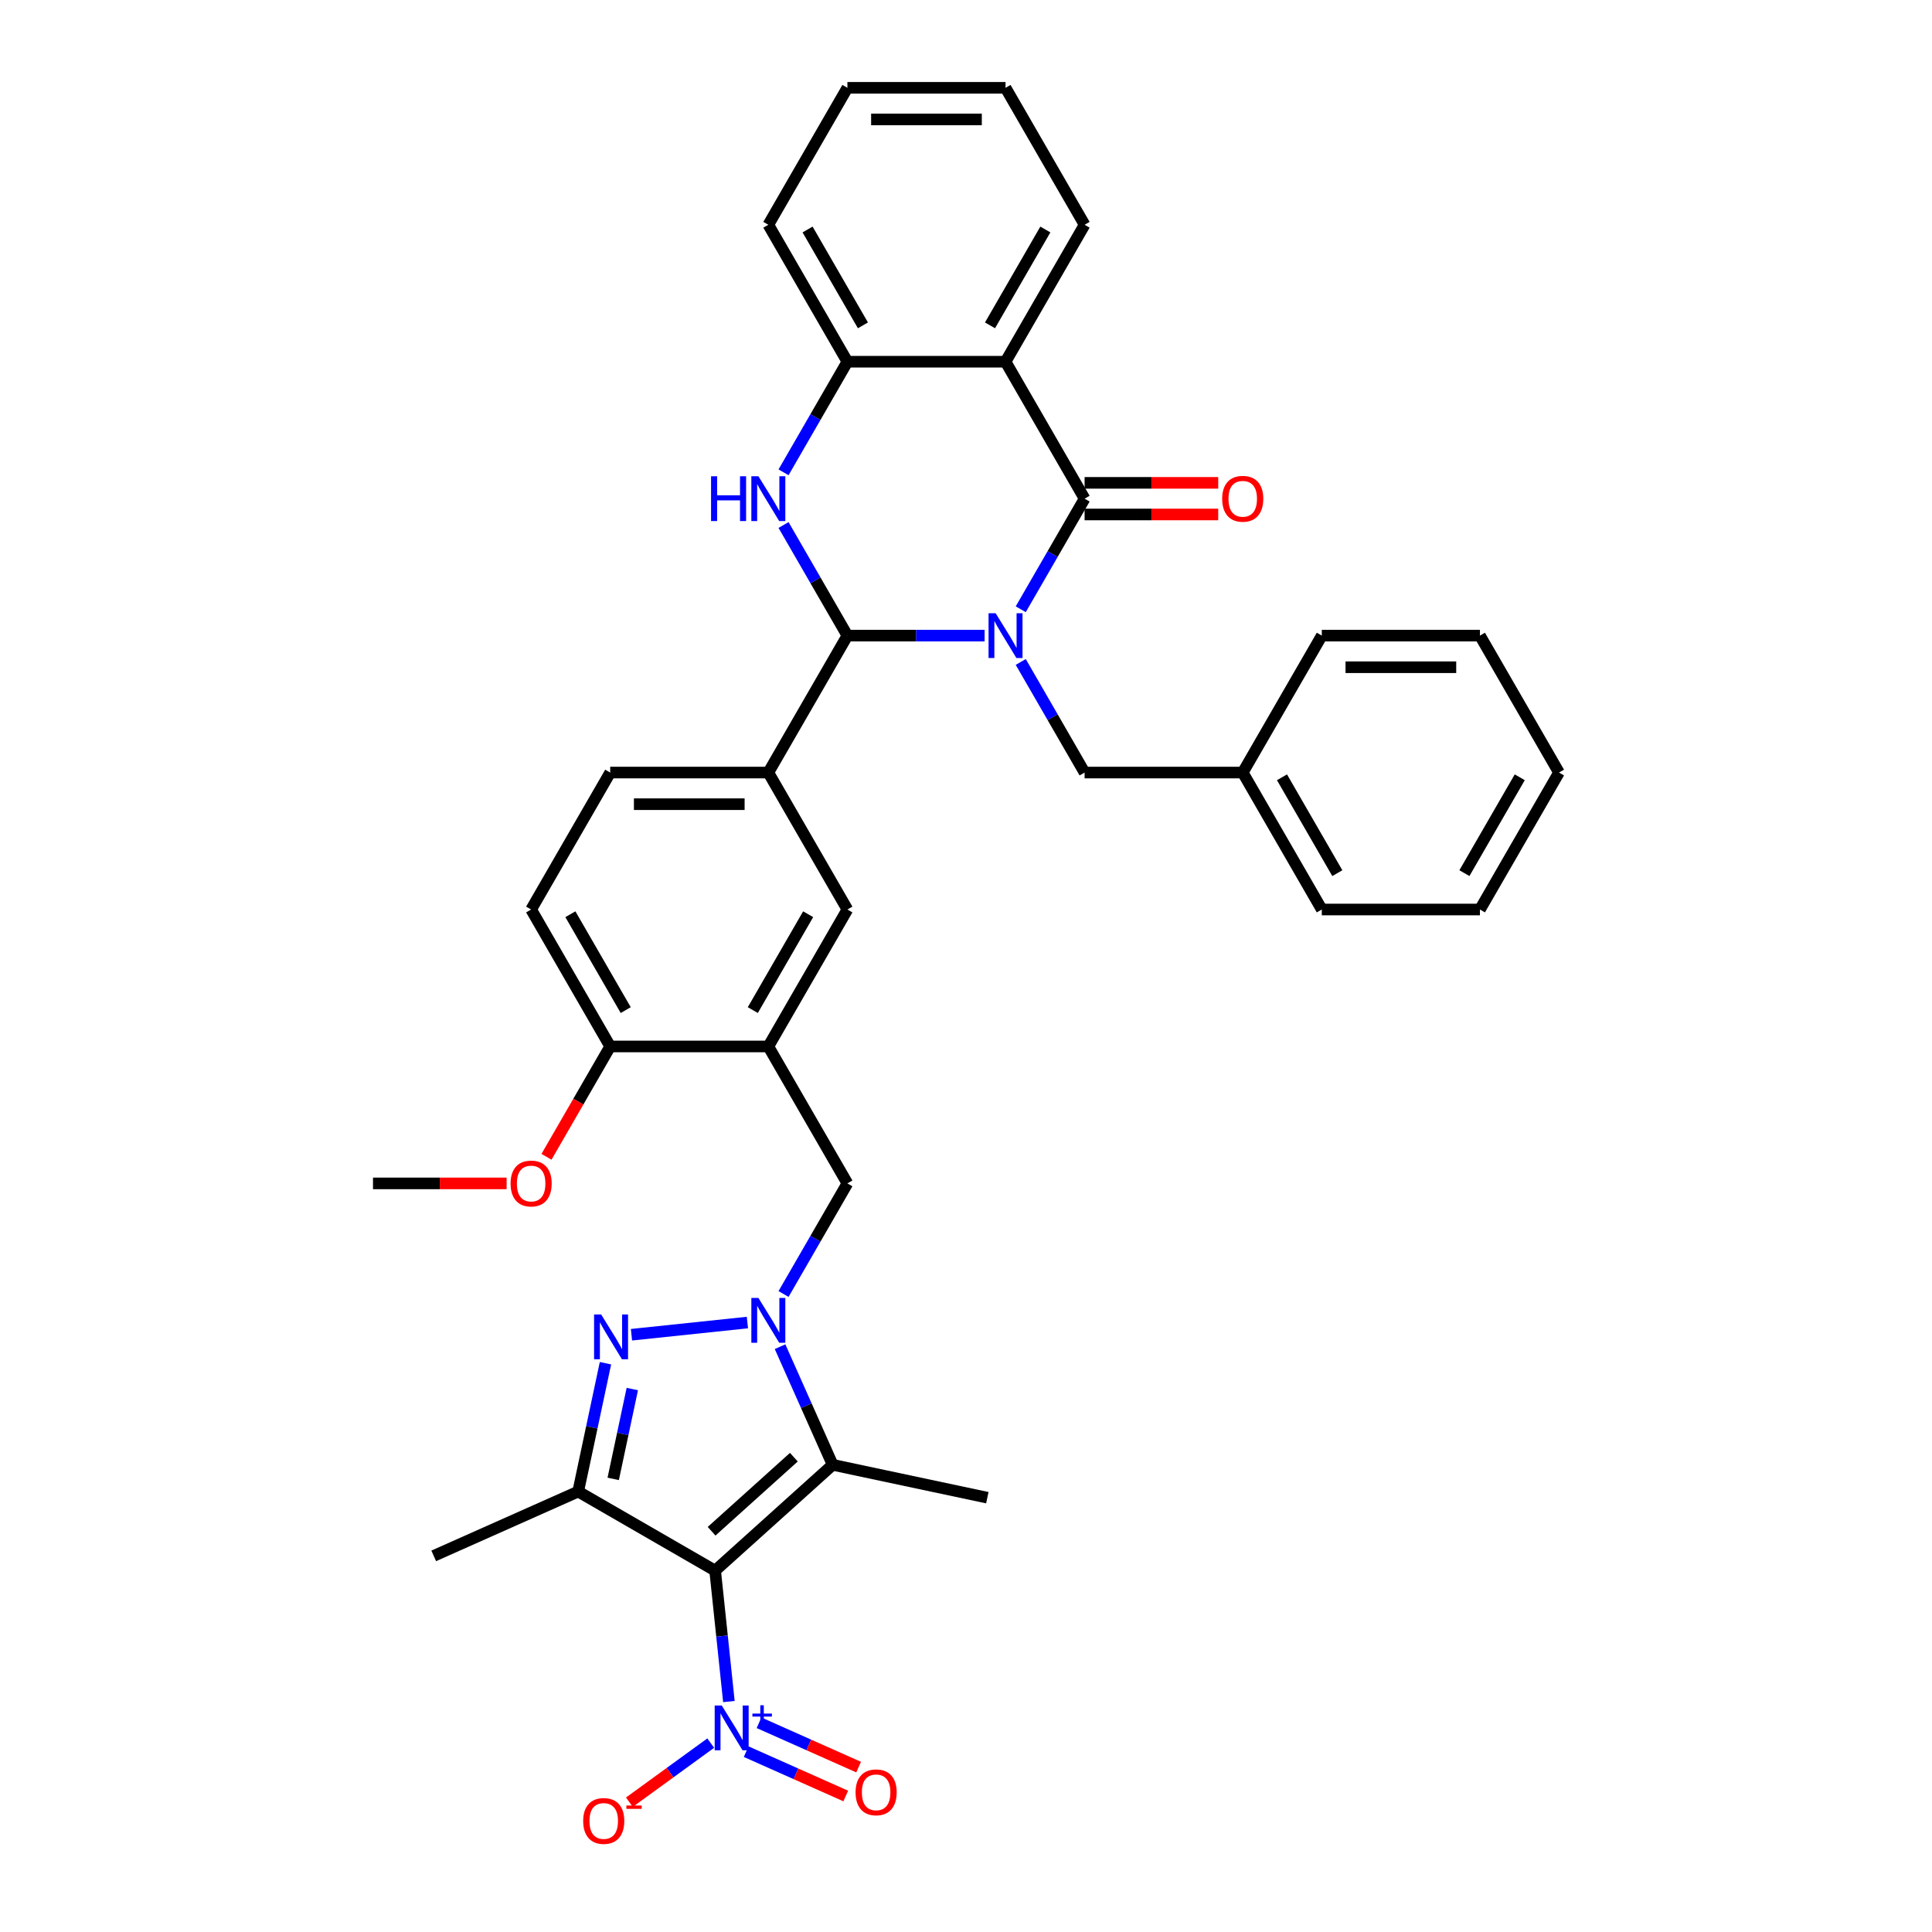<?xml version='1.0' encoding='iso-8859-1'?>
<svg version='1.1' baseProfile='full'
              xmlns='http://www.w3.org/2000/svg'
                      xmlns:rdkit='http://www.rdkit.org/xml'
                      xmlns:xlink='http://www.w3.org/1999/xlink'
                  xml:space='preserve'
width='1000px' height='1000px' viewBox='0 0 1000 1000'>
<!-- END OF HEADER -->
<rect style='opacity:1.0;fill:#FFFFFF;stroke:none' width='1000' height='1000' x='0' y='0'> </rect>
<path class='bond-2' d='M 528.335,315.355 L 544.861,286.731' style='fill:none;fill-rule:evenodd;stroke:#0000FF;stroke-width:6px;stroke-linecap:butt;stroke-linejoin:miter;stroke-opacity:1' />
<path class='bond-2' d='M 544.861,286.731 L 561.387,258.107' style='fill:none;fill-rule:evenodd;stroke:#000000;stroke-width:6px;stroke-linecap:butt;stroke-linejoin:miter;stroke-opacity:1' />
<path class='bond-3' d='M 509.626,328.991 L 474.119,328.991' style='fill:none;fill-rule:evenodd;stroke:#0000FF;stroke-width:6px;stroke-linecap:butt;stroke-linejoin:miter;stroke-opacity:1' />
<path class='bond-3' d='M 474.119,328.991 L 438.613,328.991' style='fill:none;fill-rule:evenodd;stroke:#000000;stroke-width:6px;stroke-linecap:butt;stroke-linejoin:miter;stroke-opacity:1' />
<path class='bond-15' d='M 528.335,342.627 L 544.861,371.251' style='fill:none;fill-rule:evenodd;stroke:#0000FF;stroke-width:6px;stroke-linecap:butt;stroke-linejoin:miter;stroke-opacity:1' />
<path class='bond-15' d='M 544.861,371.251 L 561.387,399.875' style='fill:none;fill-rule:evenodd;stroke:#000000;stroke-width:6px;stroke-linecap:butt;stroke-linejoin:miter;stroke-opacity:1' />
<path class='bond-0' d='M 370.153,812.953 L 430.979,758.185' style='fill:none;fill-rule:evenodd;stroke:#000000;stroke-width:6px;stroke-linecap:butt;stroke-linejoin:miter;stroke-opacity:1' />
<path class='bond-0' d='M 368.323,792.572 L 410.901,754.235' style='fill:none;fill-rule:evenodd;stroke:#000000;stroke-width:6px;stroke-linecap:butt;stroke-linejoin:miter;stroke-opacity:1' />
<path class='bond-7' d='M 370.153,812.953 L 373.714,846.835' style='fill:none;fill-rule:evenodd;stroke:#000000;stroke-width:6px;stroke-linecap:butt;stroke-linejoin:miter;stroke-opacity:1' />
<path class='bond-7' d='M 373.714,846.835 L 377.275,880.718' style='fill:none;fill-rule:evenodd;stroke:#0000FF;stroke-width:6px;stroke-linecap:butt;stroke-linejoin:miter;stroke-opacity:1' />
<path class='bond-40' d='M 370.153,812.953 L 299.269,772.028' style='fill:none;fill-rule:evenodd;stroke:#000000;stroke-width:6px;stroke-linecap:butt;stroke-linejoin:miter;stroke-opacity:1' />
<path class='bond-1' d='M 405.561,669.775 L 422.087,641.151' style='fill:none;fill-rule:evenodd;stroke:#0000FF;stroke-width:6px;stroke-linecap:butt;stroke-linejoin:miter;stroke-opacity:1' />
<path class='bond-1' d='M 422.087,641.151 L 438.613,612.527' style='fill:none;fill-rule:evenodd;stroke:#000000;stroke-width:6px;stroke-linecap:butt;stroke-linejoin:miter;stroke-opacity:1' />
<path class='bond-4' d='M 386.851,684.55 L 326.851,690.856' style='fill:none;fill-rule:evenodd;stroke:#0000FF;stroke-width:6px;stroke-linecap:butt;stroke-linejoin:miter;stroke-opacity:1' />
<path class='bond-5' d='M 403.759,697.047 L 417.369,727.616' style='fill:none;fill-rule:evenodd;stroke:#0000FF;stroke-width:6px;stroke-linecap:butt;stroke-linejoin:miter;stroke-opacity:1' />
<path class='bond-5' d='M 417.369,727.616 L 430.979,758.185' style='fill:none;fill-rule:evenodd;stroke:#000000;stroke-width:6px;stroke-linecap:butt;stroke-linejoin:miter;stroke-opacity:1' />
<path class='bond-9' d='M 561.387,258.107 L 520.462,187.223' style='fill:none;fill-rule:evenodd;stroke:#000000;stroke-width:6px;stroke-linecap:butt;stroke-linejoin:miter;stroke-opacity:1' />
<path class='bond-17' d='M 561.387,266.292 L 595.969,266.292' style='fill:none;fill-rule:evenodd;stroke:#000000;stroke-width:6px;stroke-linecap:butt;stroke-linejoin:miter;stroke-opacity:1' />
<path class='bond-17' d='M 595.969,266.292 L 630.551,266.292' style='fill:none;fill-rule:evenodd;stroke:#FF0000;stroke-width:6px;stroke-linecap:butt;stroke-linejoin:miter;stroke-opacity:1' />
<path class='bond-17' d='M 561.387,249.922 L 595.969,249.922' style='fill:none;fill-rule:evenodd;stroke:#000000;stroke-width:6px;stroke-linecap:butt;stroke-linejoin:miter;stroke-opacity:1' />
<path class='bond-17' d='M 595.969,249.922 L 630.551,249.922' style='fill:none;fill-rule:evenodd;stroke:#FF0000;stroke-width:6px;stroke-linecap:butt;stroke-linejoin:miter;stroke-opacity:1' />
<path class='bond-8' d='M 438.613,328.991 L 422.087,300.367' style='fill:none;fill-rule:evenodd;stroke:#000000;stroke-width:6px;stroke-linecap:butt;stroke-linejoin:miter;stroke-opacity:1' />
<path class='bond-8' d='M 422.087,300.367 L 405.561,271.743' style='fill:none;fill-rule:evenodd;stroke:#0000FF;stroke-width:6px;stroke-linecap:butt;stroke-linejoin:miter;stroke-opacity:1' />
<path class='bond-12' d='M 438.613,328.991 L 397.688,399.875' style='fill:none;fill-rule:evenodd;stroke:#000000;stroke-width:6px;stroke-linecap:butt;stroke-linejoin:miter;stroke-opacity:1' />
<path class='bond-6' d='M 313.388,705.603 L 306.328,738.815' style='fill:none;fill-rule:evenodd;stroke:#0000FF;stroke-width:6px;stroke-linecap:butt;stroke-linejoin:miter;stroke-opacity:1' />
<path class='bond-6' d='M 306.328,738.815 L 299.269,772.028' style='fill:none;fill-rule:evenodd;stroke:#000000;stroke-width:6px;stroke-linecap:butt;stroke-linejoin:miter;stroke-opacity:1' />
<path class='bond-6' d='M 327.282,718.97 L 322.34,742.219' style='fill:none;fill-rule:evenodd;stroke:#0000FF;stroke-width:6px;stroke-linecap:butt;stroke-linejoin:miter;stroke-opacity:1' />
<path class='bond-6' d='M 322.34,742.219 L 317.399,765.468' style='fill:none;fill-rule:evenodd;stroke:#000000;stroke-width:6px;stroke-linecap:butt;stroke-linejoin:miter;stroke-opacity:1' />
<path class='bond-22' d='M 430.979,758.185 L 511.04,775.202' style='fill:none;fill-rule:evenodd;stroke:#000000;stroke-width:6px;stroke-linecap:butt;stroke-linejoin:miter;stroke-opacity:1' />
<path class='bond-23' d='M 299.269,772.028 L 224.495,805.319' style='fill:none;fill-rule:evenodd;stroke:#000000;stroke-width:6px;stroke-linecap:butt;stroke-linejoin:miter;stroke-opacity:1' />
<path class='bond-16' d='M 367.871,902.228 L 346.821,917.522' style='fill:none;fill-rule:evenodd;stroke:#0000FF;stroke-width:6px;stroke-linecap:butt;stroke-linejoin:miter;stroke-opacity:1' />
<path class='bond-16' d='M 346.821,917.522 L 325.771,932.816' style='fill:none;fill-rule:evenodd;stroke:#FF0000;stroke-width:6px;stroke-linecap:butt;stroke-linejoin:miter;stroke-opacity:1' />
<path class='bond-18' d='M 386.216,906.657 L 411.989,918.132' style='fill:none;fill-rule:evenodd;stroke:#0000FF;stroke-width:6px;stroke-linecap:butt;stroke-linejoin:miter;stroke-opacity:1' />
<path class='bond-18' d='M 411.989,918.132 L 437.763,929.607' style='fill:none;fill-rule:evenodd;stroke:#FF0000;stroke-width:6px;stroke-linecap:butt;stroke-linejoin:miter;stroke-opacity:1' />
<path class='bond-18' d='M 392.874,891.702 L 418.648,903.177' style='fill:none;fill-rule:evenodd;stroke:#0000FF;stroke-width:6px;stroke-linecap:butt;stroke-linejoin:miter;stroke-opacity:1' />
<path class='bond-18' d='M 418.648,903.177 L 444.421,914.652' style='fill:none;fill-rule:evenodd;stroke:#FF0000;stroke-width:6px;stroke-linecap:butt;stroke-linejoin:miter;stroke-opacity:1' />
<path class='bond-10' d='M 405.561,244.471 L 422.087,215.847' style='fill:none;fill-rule:evenodd;stroke:#0000FF;stroke-width:6px;stroke-linecap:butt;stroke-linejoin:miter;stroke-opacity:1' />
<path class='bond-10' d='M 422.087,215.847 L 438.613,187.223' style='fill:none;fill-rule:evenodd;stroke:#000000;stroke-width:6px;stroke-linecap:butt;stroke-linejoin:miter;stroke-opacity:1' />
<path class='bond-24' d='M 520.462,187.223 L 561.387,116.339' style='fill:none;fill-rule:evenodd;stroke:#000000;stroke-width:6px;stroke-linecap:butt;stroke-linejoin:miter;stroke-opacity:1' />
<path class='bond-24' d='M 512.424,168.405 L 541.072,118.786' style='fill:none;fill-rule:evenodd;stroke:#000000;stroke-width:6px;stroke-linecap:butt;stroke-linejoin:miter;stroke-opacity:1' />
<path class='bond-36' d='M 520.462,187.223 L 438.613,187.223' style='fill:none;fill-rule:evenodd;stroke:#000000;stroke-width:6px;stroke-linecap:butt;stroke-linejoin:miter;stroke-opacity:1' />
<path class='bond-27' d='M 438.613,187.223 L 397.688,116.339' style='fill:none;fill-rule:evenodd;stroke:#000000;stroke-width:6px;stroke-linecap:butt;stroke-linejoin:miter;stroke-opacity:1' />
<path class='bond-27' d='M 446.651,168.405 L 418.003,118.786' style='fill:none;fill-rule:evenodd;stroke:#000000;stroke-width:6px;stroke-linecap:butt;stroke-linejoin:miter;stroke-opacity:1' />
<path class='bond-11' d='M 397.688,541.643 L 438.613,470.759' style='fill:none;fill-rule:evenodd;stroke:#000000;stroke-width:6px;stroke-linecap:butt;stroke-linejoin:miter;stroke-opacity:1' />
<path class='bond-11' d='M 389.65,522.825 L 418.297,473.206' style='fill:none;fill-rule:evenodd;stroke:#000000;stroke-width:6px;stroke-linecap:butt;stroke-linejoin:miter;stroke-opacity:1' />
<path class='bond-13' d='M 397.688,541.643 L 438.613,612.527' style='fill:none;fill-rule:evenodd;stroke:#000000;stroke-width:6px;stroke-linecap:butt;stroke-linejoin:miter;stroke-opacity:1' />
<path class='bond-38' d='M 397.688,541.643 L 315.838,541.643' style='fill:none;fill-rule:evenodd;stroke:#000000;stroke-width:6px;stroke-linecap:butt;stroke-linejoin:miter;stroke-opacity:1' />
<path class='bond-14' d='M 397.688,399.875 L 438.613,470.759' style='fill:none;fill-rule:evenodd;stroke:#000000;stroke-width:6px;stroke-linecap:butt;stroke-linejoin:miter;stroke-opacity:1' />
<path class='bond-20' d='M 397.688,399.875 L 315.838,399.875' style='fill:none;fill-rule:evenodd;stroke:#000000;stroke-width:6px;stroke-linecap:butt;stroke-linejoin:miter;stroke-opacity:1' />
<path class='bond-20' d='M 385.41,416.245 L 328.115,416.245' style='fill:none;fill-rule:evenodd;stroke:#000000;stroke-width:6px;stroke-linecap:butt;stroke-linejoin:miter;stroke-opacity:1' />
<path class='bond-25' d='M 561.387,399.875 L 643.237,399.875' style='fill:none;fill-rule:evenodd;stroke:#000000;stroke-width:6px;stroke-linecap:butt;stroke-linejoin:miter;stroke-opacity:1' />
<path class='bond-19' d='M 315.838,541.643 L 274.913,470.759' style='fill:none;fill-rule:evenodd;stroke:#000000;stroke-width:6px;stroke-linecap:butt;stroke-linejoin:miter;stroke-opacity:1' />
<path class='bond-19' d='M 323.876,522.825 L 295.228,473.206' style='fill:none;fill-rule:evenodd;stroke:#000000;stroke-width:6px;stroke-linecap:butt;stroke-linejoin:miter;stroke-opacity:1' />
<path class='bond-26' d='M 315.838,541.643 L 299.35,570.201' style='fill:none;fill-rule:evenodd;stroke:#000000;stroke-width:6px;stroke-linecap:butt;stroke-linejoin:miter;stroke-opacity:1' />
<path class='bond-26' d='M 299.35,570.201 L 282.861,598.76' style='fill:none;fill-rule:evenodd;stroke:#FF0000;stroke-width:6px;stroke-linecap:butt;stroke-linejoin:miter;stroke-opacity:1' />
<path class='bond-21' d='M 315.838,399.875 L 274.913,470.759' style='fill:none;fill-rule:evenodd;stroke:#000000;stroke-width:6px;stroke-linecap:butt;stroke-linejoin:miter;stroke-opacity:1' />
<path class='bond-31' d='M 561.387,116.339 L 520.462,45.455' style='fill:none;fill-rule:evenodd;stroke:#000000;stroke-width:6px;stroke-linecap:butt;stroke-linejoin:miter;stroke-opacity:1' />
<path class='bond-28' d='M 643.237,399.875 L 684.162,470.759' style='fill:none;fill-rule:evenodd;stroke:#000000;stroke-width:6px;stroke-linecap:butt;stroke-linejoin:miter;stroke-opacity:1' />
<path class='bond-28' d='M 663.553,402.322 L 692.2,451.941' style='fill:none;fill-rule:evenodd;stroke:#000000;stroke-width:6px;stroke-linecap:butt;stroke-linejoin:miter;stroke-opacity:1' />
<path class='bond-29' d='M 643.237,399.875 L 684.162,328.991' style='fill:none;fill-rule:evenodd;stroke:#000000;stroke-width:6px;stroke-linecap:butt;stroke-linejoin:miter;stroke-opacity:1' />
<path class='bond-30' d='M 262.226,612.527 L 227.645,612.527' style='fill:none;fill-rule:evenodd;stroke:#FF0000;stroke-width:6px;stroke-linecap:butt;stroke-linejoin:miter;stroke-opacity:1' />
<path class='bond-30' d='M 227.645,612.527 L 193.063,612.527' style='fill:none;fill-rule:evenodd;stroke:#000000;stroke-width:6px;stroke-linecap:butt;stroke-linejoin:miter;stroke-opacity:1' />
<path class='bond-32' d='M 397.688,116.339 L 438.613,45.455' style='fill:none;fill-rule:evenodd;stroke:#000000;stroke-width:6px;stroke-linecap:butt;stroke-linejoin:miter;stroke-opacity:1' />
<path class='bond-33' d='M 684.162,470.759 L 766.012,470.759' style='fill:none;fill-rule:evenodd;stroke:#000000;stroke-width:6px;stroke-linecap:butt;stroke-linejoin:miter;stroke-opacity:1' />
<path class='bond-34' d='M 684.162,328.991 L 766.012,328.991' style='fill:none;fill-rule:evenodd;stroke:#000000;stroke-width:6px;stroke-linecap:butt;stroke-linejoin:miter;stroke-opacity:1' />
<path class='bond-34' d='M 696.44,345.361 L 753.735,345.361' style='fill:none;fill-rule:evenodd;stroke:#000000;stroke-width:6px;stroke-linecap:butt;stroke-linejoin:miter;stroke-opacity:1' />
<path class='bond-39' d='M 520.462,45.455 L 438.613,45.455' style='fill:none;fill-rule:evenodd;stroke:#000000;stroke-width:6px;stroke-linecap:butt;stroke-linejoin:miter;stroke-opacity:1' />
<path class='bond-39' d='M 508.185,61.825 L 450.89,61.825' style='fill:none;fill-rule:evenodd;stroke:#000000;stroke-width:6px;stroke-linecap:butt;stroke-linejoin:miter;stroke-opacity:1' />
<path class='bond-37' d='M 766.012,470.759 L 806.937,399.875' style='fill:none;fill-rule:evenodd;stroke:#000000;stroke-width:6px;stroke-linecap:butt;stroke-linejoin:miter;stroke-opacity:1' />
<path class='bond-37' d='M 757.974,451.941 L 786.621,402.322' style='fill:none;fill-rule:evenodd;stroke:#000000;stroke-width:6px;stroke-linecap:butt;stroke-linejoin:miter;stroke-opacity:1' />
<path class='bond-35' d='M 766.012,328.991 L 806.937,399.875' style='fill:none;fill-rule:evenodd;stroke:#000000;stroke-width:6px;stroke-linecap:butt;stroke-linejoin:miter;stroke-opacity:1' />
<path  class='atom-0' d='M 515.339 317.401
L 522.934 329.678
Q 523.687 330.89, 524.899 333.083
Q 526.11 335.277, 526.176 335.408
L 526.176 317.401
L 529.253 317.401
L 529.253 340.581
L 526.077 340.581
L 517.925 327.157
Q 516.976 325.586, 515.961 323.785
Q 514.979 321.984, 514.684 321.428
L 514.684 340.581
L 511.672 340.581
L 511.672 317.401
L 515.339 317.401
' fill='#0000FF'/>
<path  class='atom-2' d='M 392.564 671.821
L 400.16 684.099
Q 400.913 685.31, 402.124 687.504
Q 403.335 689.697, 403.401 689.828
L 403.401 671.821
L 406.478 671.821
L 406.478 695.001
L 403.303 695.001
L 395.15 681.578
Q 394.201 680.006, 393.186 678.205
Q 392.204 676.405, 391.909 675.848
L 391.909 695.001
L 388.897 695.001
L 388.897 671.821
L 392.564 671.821
' fill='#0000FF'/>
<path  class='atom-5' d='M 311.162 680.377
L 318.758 692.654
Q 319.511 693.866, 320.722 696.059
Q 321.934 698.253, 321.999 698.384
L 321.999 680.377
L 325.077 680.377
L 325.077 703.557
L 321.901 703.557
L 313.749 690.133
Q 312.799 688.562, 311.784 686.761
Q 310.802 684.96, 310.508 684.404
L 310.508 703.557
L 307.496 703.557
L 307.496 680.377
L 311.162 680.377
' fill='#0000FF'/>
<path  class='atom-8' d='M 373.585 882.764
L 381.18 895.042
Q 381.933 896.253, 383.145 898.447
Q 384.356 900.64, 384.421 900.771
L 384.421 882.764
L 387.499 882.764
L 387.499 905.944
L 384.323 905.944
L 376.171 892.521
Q 375.222 890.949, 374.207 889.149
Q 373.224 887.348, 372.93 886.791
L 372.93 905.944
L 369.918 905.944
L 369.918 882.764
L 373.585 882.764
' fill='#0000FF'/>
<path  class='atom-8' d='M 389.444 886.943
L 393.528 886.943
L 393.528 882.643
L 395.343 882.643
L 395.343 886.943
L 399.535 886.943
L 399.535 888.498
L 395.343 888.498
L 395.343 892.82
L 393.528 892.82
L 393.528 888.498
L 389.444 888.498
L 389.444 886.943
' fill='#0000FF'/>
<path  class='atom-9' d='M 368.042 246.517
L 371.185 246.517
L 371.185 256.371
L 383.037 256.371
L 383.037 246.517
L 386.18 246.517
L 386.18 269.697
L 383.037 269.697
L 383.037 258.991
L 371.185 258.991
L 371.185 269.697
L 368.042 269.697
L 368.042 246.517
' fill='#0000FF'/>
<path  class='atom-9' d='M 392.564 246.517
L 400.16 258.794
Q 400.913 260.006, 402.124 262.199
Q 403.335 264.393, 403.401 264.524
L 403.401 246.517
L 406.478 246.517
L 406.478 269.697
L 403.303 269.697
L 395.15 256.273
Q 394.201 254.702, 393.186 252.901
Q 392.204 251.1, 391.909 250.544
L 391.909 269.697
L 388.897 269.697
L 388.897 246.517
L 392.564 246.517
' fill='#0000FF'/>
<path  class='atom-17' d='M 301.85 942.53
Q 301.85 936.964, 304.6 933.854
Q 307.35 930.744, 312.49 930.744
Q 317.631 930.744, 320.381 933.854
Q 323.131 936.964, 323.131 942.53
Q 323.131 948.161, 320.348 951.37
Q 317.565 954.545, 312.49 954.545
Q 307.383 954.545, 304.6 951.37
Q 301.85 948.194, 301.85 942.53
M 312.49 951.926
Q 316.026 951.926, 317.925 949.569
Q 319.857 947.179, 319.857 942.53
Q 319.857 937.979, 317.925 935.687
Q 316.026 933.363, 312.49 933.363
Q 308.955 933.363, 307.023 935.655
Q 305.124 937.946, 305.124 942.53
Q 305.124 947.212, 307.023 949.569
Q 308.955 951.926, 312.49 951.926
' fill='#FF0000'/>
<path  class='atom-17' d='M 324.211 934.527
L 332.142 934.527
L 332.142 936.256
L 324.211 936.256
L 324.211 934.527
' fill='#FF0000'/>
<path  class='atom-18' d='M 632.597 258.172
Q 632.597 252.606, 635.347 249.496
Q 638.097 246.386, 643.237 246.386
Q 648.377 246.386, 651.128 249.496
Q 653.878 252.606, 653.878 258.172
Q 653.878 263.803, 651.095 267.012
Q 648.312 270.188, 643.237 270.188
Q 638.13 270.188, 635.347 267.012
Q 632.597 263.836, 632.597 258.172
M 643.237 267.569
Q 646.773 267.569, 648.672 265.211
Q 650.604 262.821, 650.604 258.172
Q 650.604 253.621, 648.672 251.33
Q 646.773 249.005, 643.237 249.005
Q 639.701 249.005, 637.77 251.297
Q 635.871 253.589, 635.871 258.172
Q 635.871 262.854, 637.77 265.211
Q 639.701 267.569, 643.237 267.569
' fill='#FF0000'/>
<path  class='atom-19' d='M 442.841 927.711
Q 442.841 922.145, 445.592 919.035
Q 448.342 915.925, 453.482 915.925
Q 458.622 915.925, 461.372 919.035
Q 464.122 922.145, 464.122 927.711
Q 464.122 933.342, 461.34 936.551
Q 458.557 939.727, 453.482 939.727
Q 448.374 939.727, 445.592 936.551
Q 442.841 933.375, 442.841 927.711
M 453.482 937.107
Q 457.018 937.107, 458.917 934.75
Q 460.848 932.36, 460.848 927.711
Q 460.848 923.16, 458.917 920.868
Q 457.018 918.544, 453.482 918.544
Q 449.946 918.544, 448.014 920.836
Q 446.115 923.128, 446.115 927.711
Q 446.115 932.393, 448.014 934.75
Q 449.946 937.107, 453.482 937.107
' fill='#FF0000'/>
<path  class='atom-27' d='M 264.272 612.592
Q 264.272 607.027, 267.023 603.916
Q 269.773 600.806, 274.913 600.806
Q 280.053 600.806, 282.803 603.916
Q 285.553 607.027, 285.553 612.592
Q 285.553 618.224, 282.77 621.432
Q 279.988 624.608, 274.913 624.608
Q 269.805 624.608, 267.023 621.432
Q 264.272 618.256, 264.272 612.592
M 274.913 621.989
Q 278.449 621.989, 280.348 619.632
Q 282.279 617.242, 282.279 612.592
Q 282.279 608.042, 280.348 605.75
Q 278.449 603.425, 274.913 603.425
Q 271.377 603.425, 269.445 605.717
Q 267.546 608.009, 267.546 612.592
Q 267.546 617.274, 269.445 619.632
Q 271.377 621.989, 274.913 621.989
' fill='#FF0000'/>
</svg>
